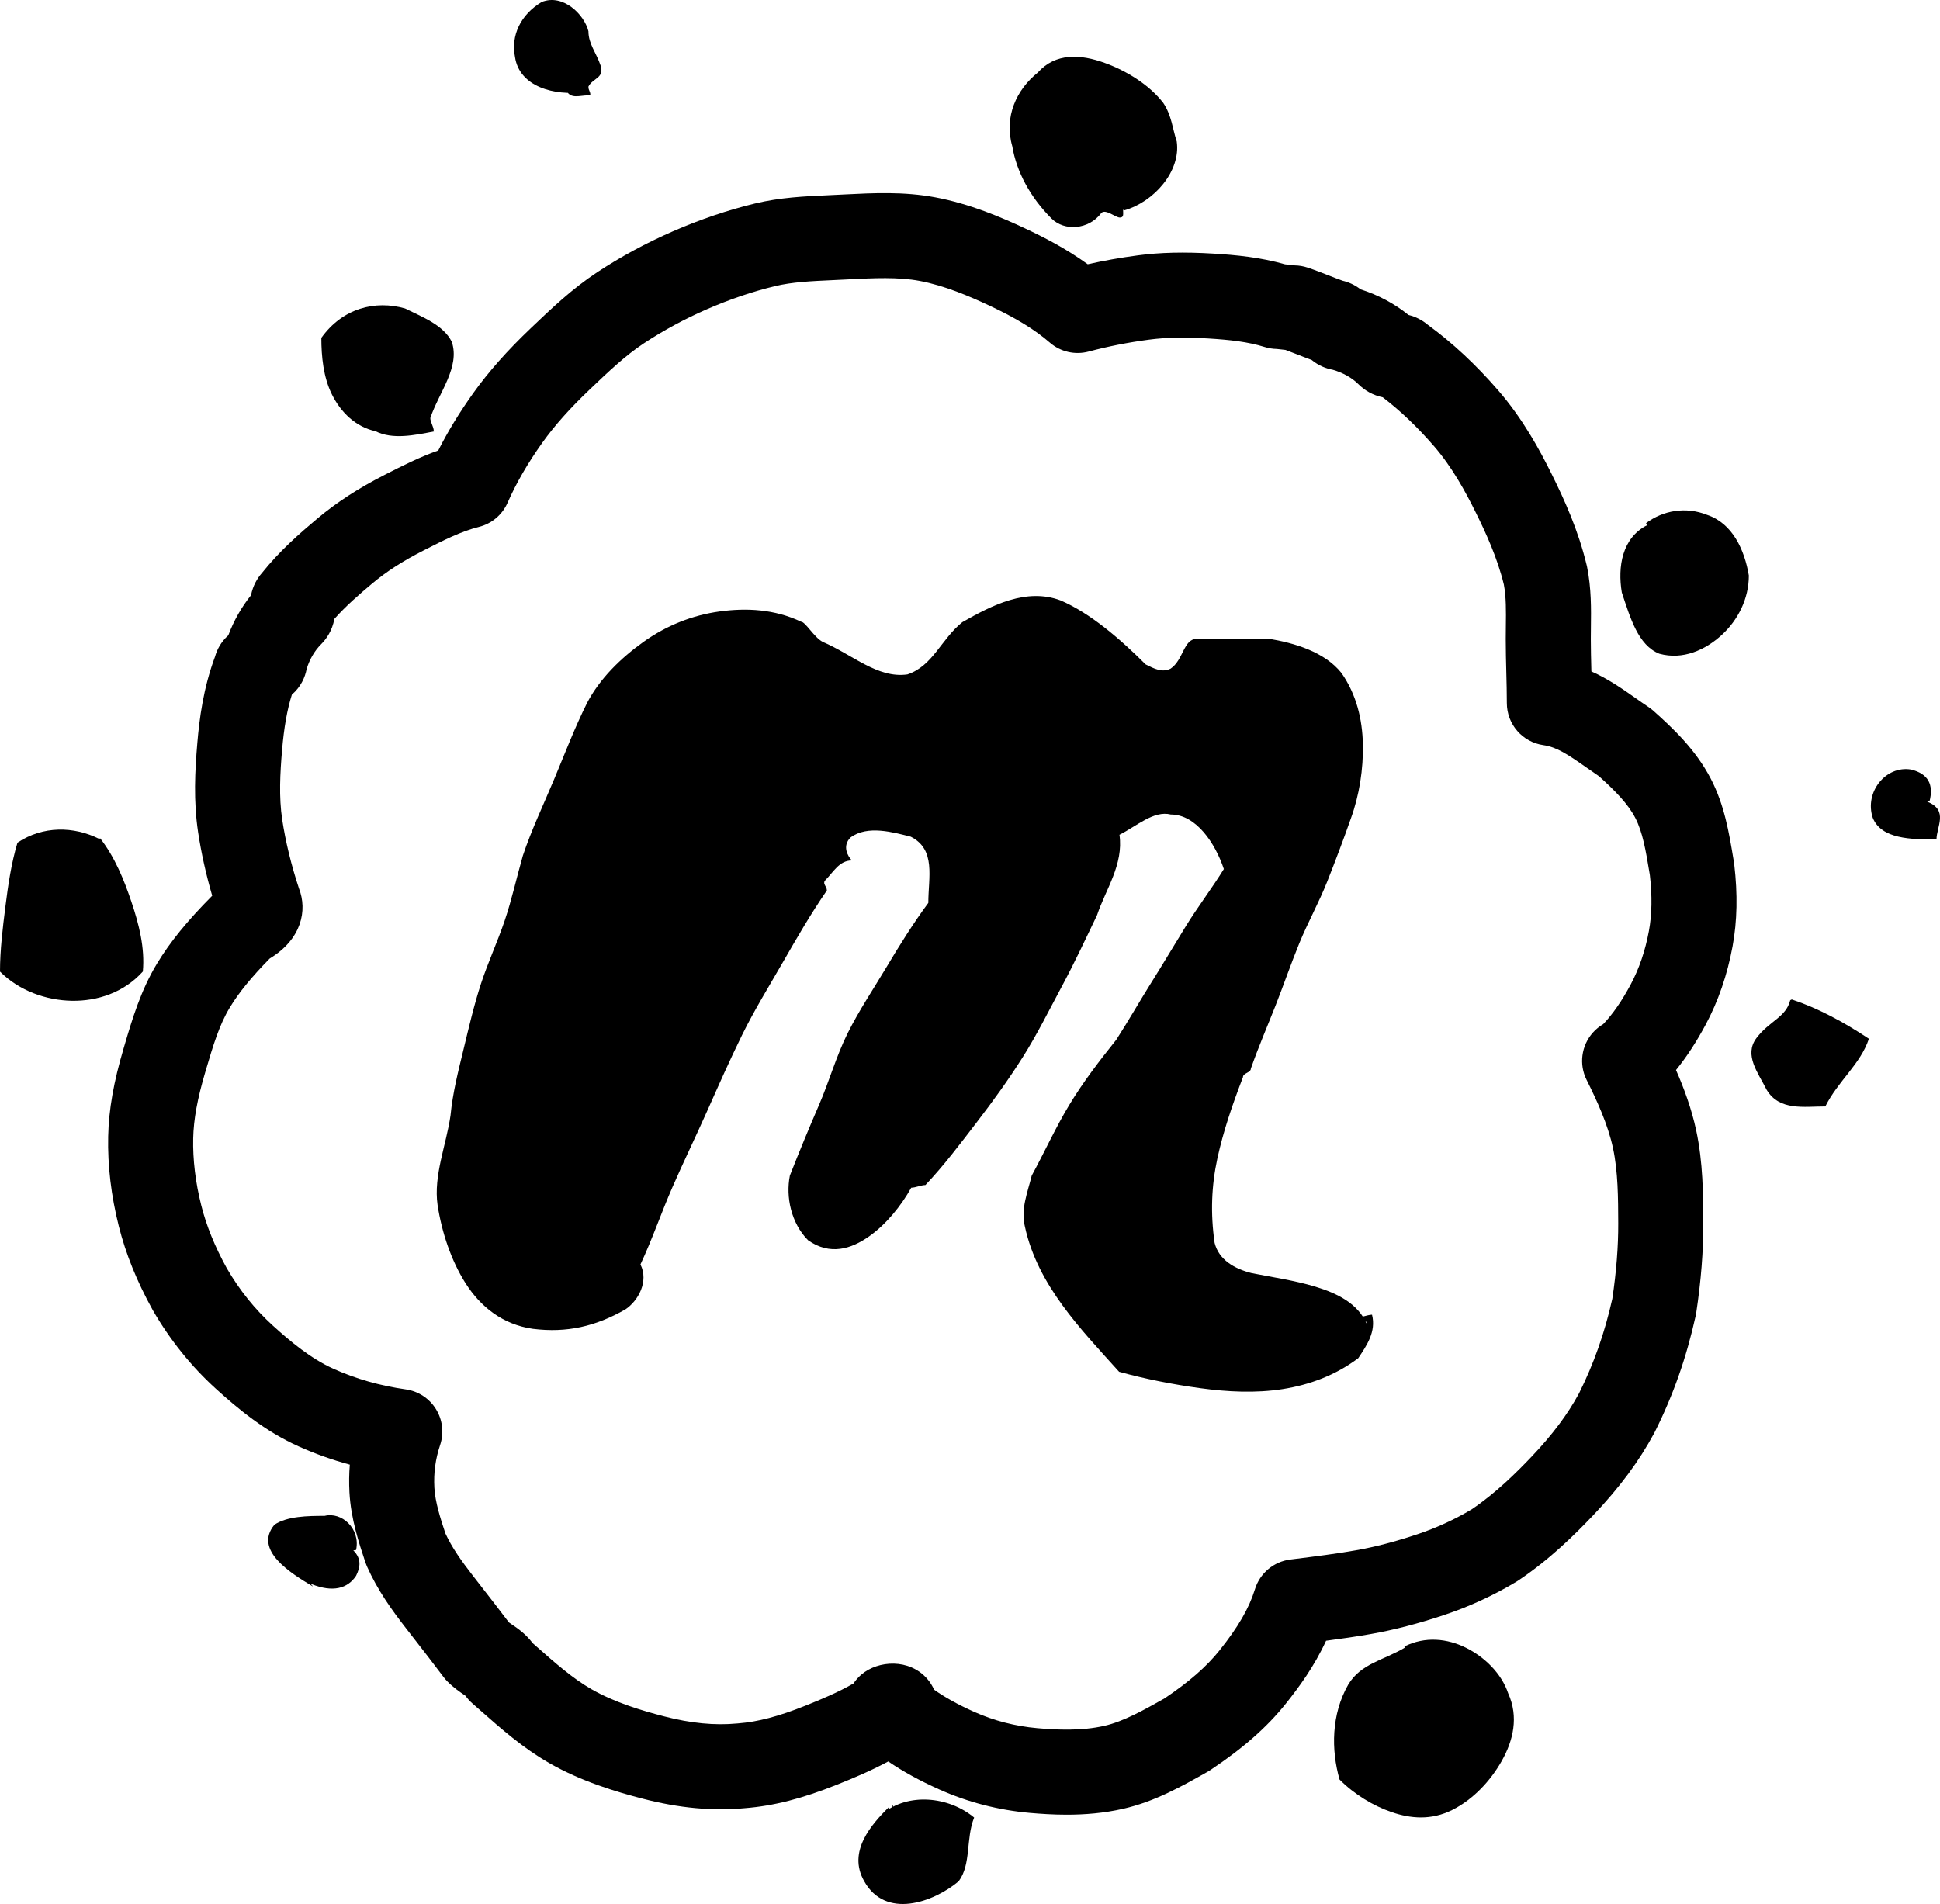 <?xml version="1.0" ?><svg enable-background="new -193.315 58.651 456.175 447.781" id="Layer_1" version="1.1" viewBox="-193.315 58.651 456.175 447.781" xml:space="preserve" xmlns="http://www.w3.org/2000/svg" xmlns:xlink="http://www.w3.org/1999/xlink"><g><g id="_x32_13-meetup"><g><g><g><path d="M-110.248,423.248c2,2,1.66,3.999,0.66,5.999c-2,3-5.453,3.96-10.453,1.96c-0.49-0.098,0.634,0.657,0.17,0.471       c-5-3-13.904-8.452-8.904-14.452c3-2,7.793-2.076,11.793-2.076c4-1,8.417,2.954,7.417,7.954       C-109.604,423.274-110.248,423.248-110.248,423.248z"/></g><g><path d="M15.669,483.669c-4,4-9.781,10.395-5.781,17.395c5,9,16.215,5.039,22.215,0.039c3-4,1.646-10.002,3.646-15.002       c-6-5-15.556-5.907-21.556-0.907c1,0,2.477,0.138,2.477-1.862c-0.5-0.5-0.015,0.397-0.646,0.715       C15.814,484.151,15.669,483.669,15.669,483.669z"/></g><g><path d="M-54.503,81c0-1-0.45-0.984-0.45-1.984c1-2,3.853-1.982,2.853-4.982s-2.85-5.041-2.85-8.041       c-1-4-5.992-8.878-10.992-6.878c-5,3-7.277,7.922-6.277,12.922c1,7,9.265,9.237,16.265,8.237c-1,0-3.142-0.274-4.142-0.274       c1,2,3.097,1.074,5.097,1.074C-54.752,81.074-54.503,81-54.503,81z"/></g><g><path d="M-169.973,255.946c-6-3-13.232-3.118-19.232,0.882c-1.485,4.95-2.212,10.079-2.838,15.029       c-0.639,5.05-1.272,10.242-1.272,15.292c4.517,4.517,10.863,6.756,16.886,6.863c5.977,0.106,12.224-1.9,16.707-6.882       c0.505-5.561-0.91-11.13-2.702-16.433c-1.752-5.186-3.869-10.436-7.33-14.886       C-169.772,255.788-169.973,255.946-169.973,255.946z"/></g><g><path d="M71.037,108.129c7-2,13.35-9.207,12.35-16.207c-1-3-1.174-6.079-3.174-9.079c-3.347-4.303-8.667-7.55-13.793-9.409       c-5.596-2.029-11.521-2.422-15.695,2.275c-5,4-8.006,10.355-6.006,17.355c1,6,4.228,11.989,9.228,16.989       c3,3,8.719,2.678,11.719-1.322c1-1,3.335,1.085,4.335,1.085s0.769-0.828,0.769-1.828       C70.771,107.923,71.037,108.129,71.037,108.129z"/></g><g><path d="M-91.323,160c0-1-0.806-2.037-0.806-3.037c2-6,7.049-11.931,5.049-17.931c-2-4-6.991-5.836-10.991-7.836       c-7-2-14.682-0.087-19.682,6.913c0,4.385,0.474,9.249,2.488,13.311c2.121,4.276,5.627,7.619,10.243,8.645       c4,2,9.034,0.991,14.034-0.009C-90.83,160.021-91.323,160-91.323,160z"/></g><g><path d="M227.633,293.908c-1,4-4.931,4.868-7.931,8.868s0.394,8.17,2.394,12.17c3,5,8.799,3.913,13.799,3.913       c3-6,8.246-9.916,10.246-15.916c-6-4-12.051-7.218-18.051-9.218C227.91,293.667,227.633,293.908,227.633,293.908z"/></g><g><path d="M260.406,247.102c1-4-0.333-6.469-4.333-7.469c-6-1-11.024,5.35-9.024,11.35c2,5,8.991,5.097,14.991,5.097       c0-3,2.871-6.864-2.129-8.864C259.718,247.135,260.406,247.102,260.406,247.102z"/></g><g><path d="M194.064,182.128c-6,3-7.023,9.861-6.023,15.861c2,6,3.827,12.405,8.827,14.405c5.552,1.514,10.807-0.868,14.692-4.434       c3.813-3.5,6.353-8.505,6.353-13.953c-1-6-3.817-12.271-9.817-14.271c-5-2-10.349-1.055-14.349,1.945       C193.69,181.726,194.064,182.128,194.064,182.128z"/></g><path d="M214.478,261.897c-0.019-0.159-0.041-0.317-0.067-0.475l-0.121-0.725c-1.043-6.282-2.121-12.777-5.361-18.974      c-3.553-6.792-8.825-11.783-13.489-15.928c-0.345-0.307-0.711-0.589-1.096-0.845c-1.067-0.711-2.093-1.433-3.101-2.141      c-3.077-2.161-6.405-4.499-10.356-6.254c-0.003-0.115-0.006-0.23-0.009-0.345c-0.064-2.506-0.124-4.873-0.125-7.248      c0-0.94,0.012-1.88,0.023-2.821c0.054-4.256,0.115-9.08-0.894-14.119c-0.023-0.119-0.05-0.237-0.078-0.355      c-1.974-8.287-5.287-15.542-8.267-21.545c-2.794-5.631-6.746-12.954-12.55-19.648c-5.292-6.106-10.721-11.165-16.583-15.452      c-1.333-1.116-2.845-1.884-4.531-2.301c-3.237-2.629-7.107-4.703-11.253-6.023c-1.431-1.111-2.893-1.718-4.231-2.027      c-1.049-0.37-2.144-0.8-3.291-1.25c-1.575-0.618-3.203-1.257-4.951-1.84c-0.97-0.323-1.983-0.496-3.005-0.512      c-0.28-0.02-0.611-0.064-0.943-0.104c-0.431-0.051-0.887-0.104-1.357-0.148c-5.816-1.661-11.515-2.198-16.832-2.522      c-6.85-0.418-12.507-0.287-17.797,0.417c-4.045,0.538-7.928,1.226-11.756,2.087c-5.205-3.772-10.511-6.457-14.806-8.465      c-5.552-2.595-12.962-5.768-21.06-7.28c-7.387-1.379-14.52-1.021-21.419-0.673l-0.692,0.035      c-1.043,0.057-2.089,0.104-3.136,0.152c-5.517,0.252-11.223,0.513-17.128,1.94c-6.388,1.543-12.87,3.74-19.265,6.527      c-6.305,2.748-12.319,6-17.875,9.666c-5.824,3.843-10.65,8.439-15.318,12.884l-0.231,0.221      c-5.536,5.271-9.964,10.266-13.539,15.271c-3.25,4.55-5.972,9.008-8.251,13.521c-4.445,1.573-8.438,3.608-12.333,5.592      l-0.31,0.158c-6.114,3.116-11.275,6.468-15.777,10.248c-4.157,3.491-8.927,7.642-13.076,12.856      c-1.051,1.214-2.082,2.915-2.53,5.189c-2.25,2.805-4.07,6.017-5.336,9.416c-1.788,1.607-2.683,3.438-3.121,5.014      c-2.789,7.482-3.692,14.744-4.165,20.284c-0.563,6.588-0.93,13.698,0.186,21.049c0.737,4.858,1.847,9.854,3.311,14.908      c-5.879,5.915-9.898,10.859-12.999,15.984c-3.808,6.298-5.81,13.065-7.576,19.036l-0.204,0.689      c-2.409,8.131-3.545,14.578-3.683,20.904c-0.149,6.835,0.694,13.946,2.507,21.137c1.639,6.499,4.229,12.91,7.92,19.601      c0.033,0.06,0.067,0.12,0.102,0.18c4.028,6.956,8.995,13.141,14.763,18.381c5.202,4.727,11.587,10.036,19.501,13.589      c3.9,1.75,7.885,3.172,12.025,4.288c-0.177,2.143-0.205,4.312-0.086,6.523c0.336,6.223,2.237,11.923,3.764,16.503      c0.102,0.305,0.218,0.604,0.348,0.898c2.487,5.595,5.845,10.253,9.101,14.448l1.924,2.478c2.303,2.964,4.686,6.028,6.976,9.082      c0.284,0.379,0.594,0.736,0.929,1.071c1.494,1.494,2.934,2.47,3.985,3.183c0.087,0.06,0.175,0.117,0.261,0.175      c0.457,0.649,0.991,1.243,1.591,1.769c0.64,0.56,1.278,1.123,1.917,1.687c4.908,4.329,9.984,8.807,16.135,12.338      c7.623,4.373,15.771,6.791,22.019,8.408c8.563,2.218,16.429,2.945,24.05,2.232c6.736-0.529,13.418-2.235,21.648-5.527      c3.759-1.503,7.889-3.223,12.051-5.461c3.462,2.367,7.4,4.523,11.99,6.581c6.736,3.015,13.918,4.872,21.351,5.522      c2.563,0.224,5.482,0.418,8.623,0.418c4.151,0,8.69-0.339,13.307-1.396c7.426-1.697,13.743-5.268,19.852-8.72      c0.214-0.121,0.423-0.25,0.627-0.387c7.674-5.117,13.304-10.07,17.716-15.587c3.08-3.849,6.706-8.782,9.483-14.822      c3.478-0.453,6.918-0.942,10.528-1.579c5.498-0.972,11.161-2.443,17.313-4.5c5.854-1.957,11.527-4.572,16.859-7.772      c0.136-0.081,0.27-0.166,0.401-0.254c7.449-4.965,13.425-10.891,17.802-15.5c6.154-6.486,10.686-12.601,14.262-19.241      c0.048-0.089,0.095-0.179,0.14-0.27c4.343-8.685,7.394-17.359,9.603-27.299c0.051-0.228,0.094-0.456,0.128-0.687      c1.143-7.622,1.686-14.544,1.662-21.163c-0.024-6.666-0.053-14.221-1.672-21.767c-1.088-5.07-2.84-9.842-4.745-14.186      c2.48-3.058,4.784-6.586,6.963-10.651c2.977-5.553,5.108-11.752,6.337-18.424C215.179,275.278,215.308,268.957,214.478,261.897z       M194.413,277.6c-0.854,4.635-2.298,8.875-4.296,12.601c-2.075,3.873-4.197,6.937-6.453,9.309      c-0.891,0.521-1.71,1.183-2.421,1.98c-2.726,3.056-3.313,7.465-1.481,11.128c2.395,4.791,5.006,10.446,6.211,16.063      c1.182,5.508,1.205,11.678,1.227,17.644c0.02,5.492-0.435,11.312-1.39,17.778c-1.826,8.104-4.316,15.176-7.823,22.215      c-2.703,4.99-6.23,9.705-11.088,14.825c-3.614,3.806-8.482,8.652-14.192,12.495c-4.027,2.397-8.301,4.358-12.704,5.83      c-5.207,1.741-9.934,2.976-14.449,3.773c-4.829,0.852-9.546,1.44-14.541,2.064l-0.919,0.114      c-3.904,0.488-7.159,3.221-8.316,6.981c-1.376,4.47-3.958,8.924-8.375,14.442c-3.038,3.798-7.142,7.377-12.896,11.242      c-4.962,2.804-9.656,5.424-14.141,6.449c-5.393,1.234-11.238,0.942-15.729,0.55c-5.205-0.455-10.226-1.752-14.917-3.852      c-3.736-1.675-6.81-3.372-9.393-5.2c-0.397-0.911-0.937-1.775-1.622-2.561c-4.177-4.793-11.504-4.373-15.466-0.999      c-0.732,0.623-1.354,1.331-1.861,2.098c-3.652,2.098-7.548,3.725-11.301,5.225c-6.304,2.521-11.192,3.805-15.849,4.163      c-0.061,0.005-0.122,0.01-0.183,0.016c-5.289,0.506-10.925-0.043-17.229-1.675c-5.034-1.304-11.524-3.208-17.076-6.394      c-4.395-2.522-8.507-6.15-12.861-9.99c-0.312-0.275-0.625-0.551-0.937-0.826c-1.626-2.18-3.563-3.494-4.837-4.357      c-0.239-0.163-0.534-0.362-0.759-0.526c-2.192-2.906-4.411-5.762-6.563-8.53l-1.91-2.46c-2.759-3.557-4.922-6.622-6.444-9.908      c-1.164-3.497-2.42-7.392-2.603-10.763c-0.19-3.528,0.241-6.73,1.356-10.076c0.938-2.813,0.579-5.896-0.98-8.419      s-4.156-4.223-7.092-4.643c-6.133-0.877-11.697-2.462-17.006-4.844c-5.354-2.403-10.204-6.477-14.241-10.145      c-4.276-3.885-7.826-8.305-10.851-13.51c-2.824-5.132-4.783-9.954-5.989-14.737c-1.374-5.451-2.015-10.771-1.905-15.813      c0.098-4.475,0.98-9.304,2.863-15.658l0.207-0.698c1.562-5.28,3.037-10.268,5.51-14.358c2.139-3.535,5.068-7.14,9.417-11.573      c7.517-4.521,8.887-11.366,6.877-16.457c-1.828-5.546-3.155-10.998-3.946-16.211c-0.803-5.294-0.49-10.985-0.032-16.348      c0.451-5.284,1.177-9.422,2.304-13.03c2.206-1.917,3.105-4.176,3.456-5.944c0.617-2.207,1.846-4.34,3.404-5.899      c1.254-1.254,2.628-3.193,3.134-5.971c2.708-3.057,5.844-5.765,8.863-8.3c3.373-2.832,7.186-5.293,11.997-7.745l0.31-0.158      c4.422-2.253,8.599-4.382,12.825-5.438c2.996-0.749,5.477-2.84,6.723-5.665c2.081-4.717,4.773-9.364,8.231-14.206      c2.83-3.962,6.447-8.022,11.056-12.411l0.232-0.221c4.219-4.018,8.204-7.813,12.541-10.674      c4.599-3.035,9.595-5.735,14.851-8.025c5.334-2.325,10.708-4.149,15.971-5.421c4.04-0.976,8.56-1.183,13.345-1.401      c1.104-0.051,2.206-0.101,3.263-0.159l0.656-0.033c6.005-0.301,11.679-0.586,16.744,0.358c5.883,1.099,11.78,3.644,16.26,5.738      c6.365,2.977,10.797,5.684,14.369,8.78c2.505,2.17,5.92,2.958,9.125,2.105c4.604-1.228,9.24-2.143,14.173-2.798      c3.979-0.53,8.41-0.617,13.943-0.28c5.117,0.313,9.337,0.774,13.301,2.013c0.915,0.286,1.867,0.439,2.825,0.454      c0.28,0.02,0.611,0.064,0.943,0.104c0.35,0.041,0.716,0.084,1.094,0.122c0.909,0.332,1.854,0.702,2.837,1.088      c1.074,0.422,2.174,0.854,3.319,1.27c1.692,1.379,3.44,2.035,4.985,2.31c2.308,0.659,4.507,1.886,5.955,3.335      c1.629,1.628,3.559,2.678,5.781,3.136c4.176,3.198,8.131,6.97,12.044,11.485c4.323,4.987,7.479,10.87,9.747,15.44      c2.455,4.945,5.164,10.837,6.682,17.1c0.56,2.932,0.518,6.258,0.474,9.776c-0.013,1.026-0.025,2.052-0.025,3.077      c0.001,2.628,0.067,5.233,0.131,7.753c0.064,2.515,0.125,4.891,0.125,7.274c0,4.977,3.659,9.196,8.586,9.899      c3.149,0.45,5.778,2.21,10.154,5.284c0.947,0.665,1.91,1.34,2.901,2.011c3.896,3.493,6.842,6.526,8.555,9.802      c1.758,3.362,2.498,7.82,3.355,12.983l0.081,0.488C195.205,269.409,195.131,273.708,194.413,277.6z"/><g><path d="M128.061,369.973c-2.096-4.714-6.752-7.103-12.061-8.721c-4.827-1.471-10.25-2.245-15.012-3.197       c-4-1-7.697-3.107-8.697-7.107c-1.003-7.019-0.733-13.47,0.649-19.86c1.376-6.358,3.521-12.619,6.015-19.102       c0-1,1.863-1.038,1.863-2.038c1.748-4.994,3.844-9.856,5.779-14.757c1.939-4.913,3.644-9.917,5.646-14.798       c2.002-4.881,4.597-9.524,6.536-14.436c1.935-4.899,3.81-9.842,5.558-14.835c1.994-5.485,2.935-11.588,2.817-17.448       c-0.118-5.892-1.532-11.744-5.042-16.758c-4-5-11.102-7.054-17.102-8.054c-6,0-11.012,0.062-17.012,0.062       c-3,0-3.058,4.98-6.058,6.98c-2,1-3.863,0.006-5.863-0.994c-6-6-13.02-12.059-20.02-15.059c-8-3-16.081,1.117-23.082,5.117       c-5,4-6.918,10.292-12.918,12.292c-7,1-12.89-4.642-19.89-7.642c-2-1-4.114-4.754-5.114-4.754       c-6.241-2.956-12.814-3.278-19.136-2.415c-6.455,0.881-12.574,3.336-17.918,7.155c-5.354,3.826-10.207,8.564-13.231,14.278       c-2.956,5.912-5.267,12.014-7.737,17.925c-2.544,6.089-5.373,11.99-7.402,18.079c-1.469,5.141-2.593,10.33-4.275,15.289       c-1.713,5.052-3.956,9.876-5.583,14.865c-1.649,5.057-2.837,10.223-4.077,15.342c-1.24,5.121-2.563,10.261-3.069,15.573       c-1,7-4.046,14.107-3.046,21.107c0.984,6.398,3.197,13.077,6.596,18.41c3.507,5.503,8.69,9.674,15.8,10.689       c8,1,14.775-0.571,21.775-4.571c3-2,5.534-6.566,3.534-10.566c2.815-6.032,4.893-12.173,7.499-18.133       c2.645-6.049,5.514-11.943,8.179-17.935c2.659-5.979,5.308-11.973,8.224-17.91c2.857-5.817,6.308-11.391,9.636-17.185       c3.196-5.563,6.463-11.233,10.295-16.791c0-1-1.02-1.468-0.465-2.3c2-2,3.349-4.761,6.349-4.761c-1-1-2.324-3.393-0.324-5.393       c4-3,10.151-1.197,14.151-0.197c6,3,4.143,9.572,4.143,15.572c-3.562,4.834-6.747,9.925-9.84,15.114       c-3.063,5.139-6.453,10.161-9.153,15.584c-2.664,5.35-4.295,11.229-6.699,16.794c-2.371,5.488-4.659,11.004-6.866,16.643       c-1,5,0.298,11.217,4.298,15.217c5.161,3.612,10.122,2.044,14.337-0.925c3.954-2.783,7.489-7.094,9.909-11.449       c1,0,2.334-0.625,3.334-0.625c4.418-4.663,8.225-9.756,11.995-14.661c3.869-5.034,7.551-10.128,10.894-15.417       c3.357-5.311,6.138-10.953,9.126-16.52c2.948-5.491,5.6-11.146,8.345-16.886c2-6,6.265-11.887,5.265-18.887       c4-2,8.061-5.769,12.061-4.769c6,0,10.482,6.828,12.482,12.828c-2.736,4.447-6.055,8.787-8.832,13.273       c-2.721,4.397-5.375,8.899-8.211,13.411c-2.729,4.343-5.32,8.906-8.225,13.424c-3.981,4.978-7.812,9.972-11.049,15.321       c-3.267,5.398-5.841,11.136-8.854,16.661c-1,4-2.619,7.951-1.619,11.951c1.492,6.964,4.827,13.021,8.798,18.498       c4.014,5.534,8.839,10.665,13.362,15.691c5.988,1.663,12.585,2.973,19.09,3.862c6.485,0.888,13.063,1.197,19.33,0.22       c6.346-0.989,12.444-3.246,17.815-7.274c2-3,4.24-6.225,3.24-10.225c-1,0-3.308,0.869-4.308,0.869c1,0,2.215,0.05,3.215,1.05       C128.239,369.788,128.061,369.973,128.061,369.973z"/></g><g><path d="M137.068,446.114c-5,3-10.356,3.718-13.356,8.718c-4,7-4.038,15.339-2.038,22.339       c3.516,3.516,7.919,6.186,12.317,7.679c4.358,1.48,9.191,1.96,14.169-0.529c4.94-2.47,9.006-6.853,11.644-11.528       c2.701-4.788,4.041-10.353,1.511-15.918c-1.529-4.589-5.469-8.504-9.965-10.728c-4.322-2.137-9.521-2.735-14.423-0.285       C136.867,445.893,137.068,446.114,137.068,446.114z"/></g></g></g></g><g id="Layer_1_1_"/></g></svg>